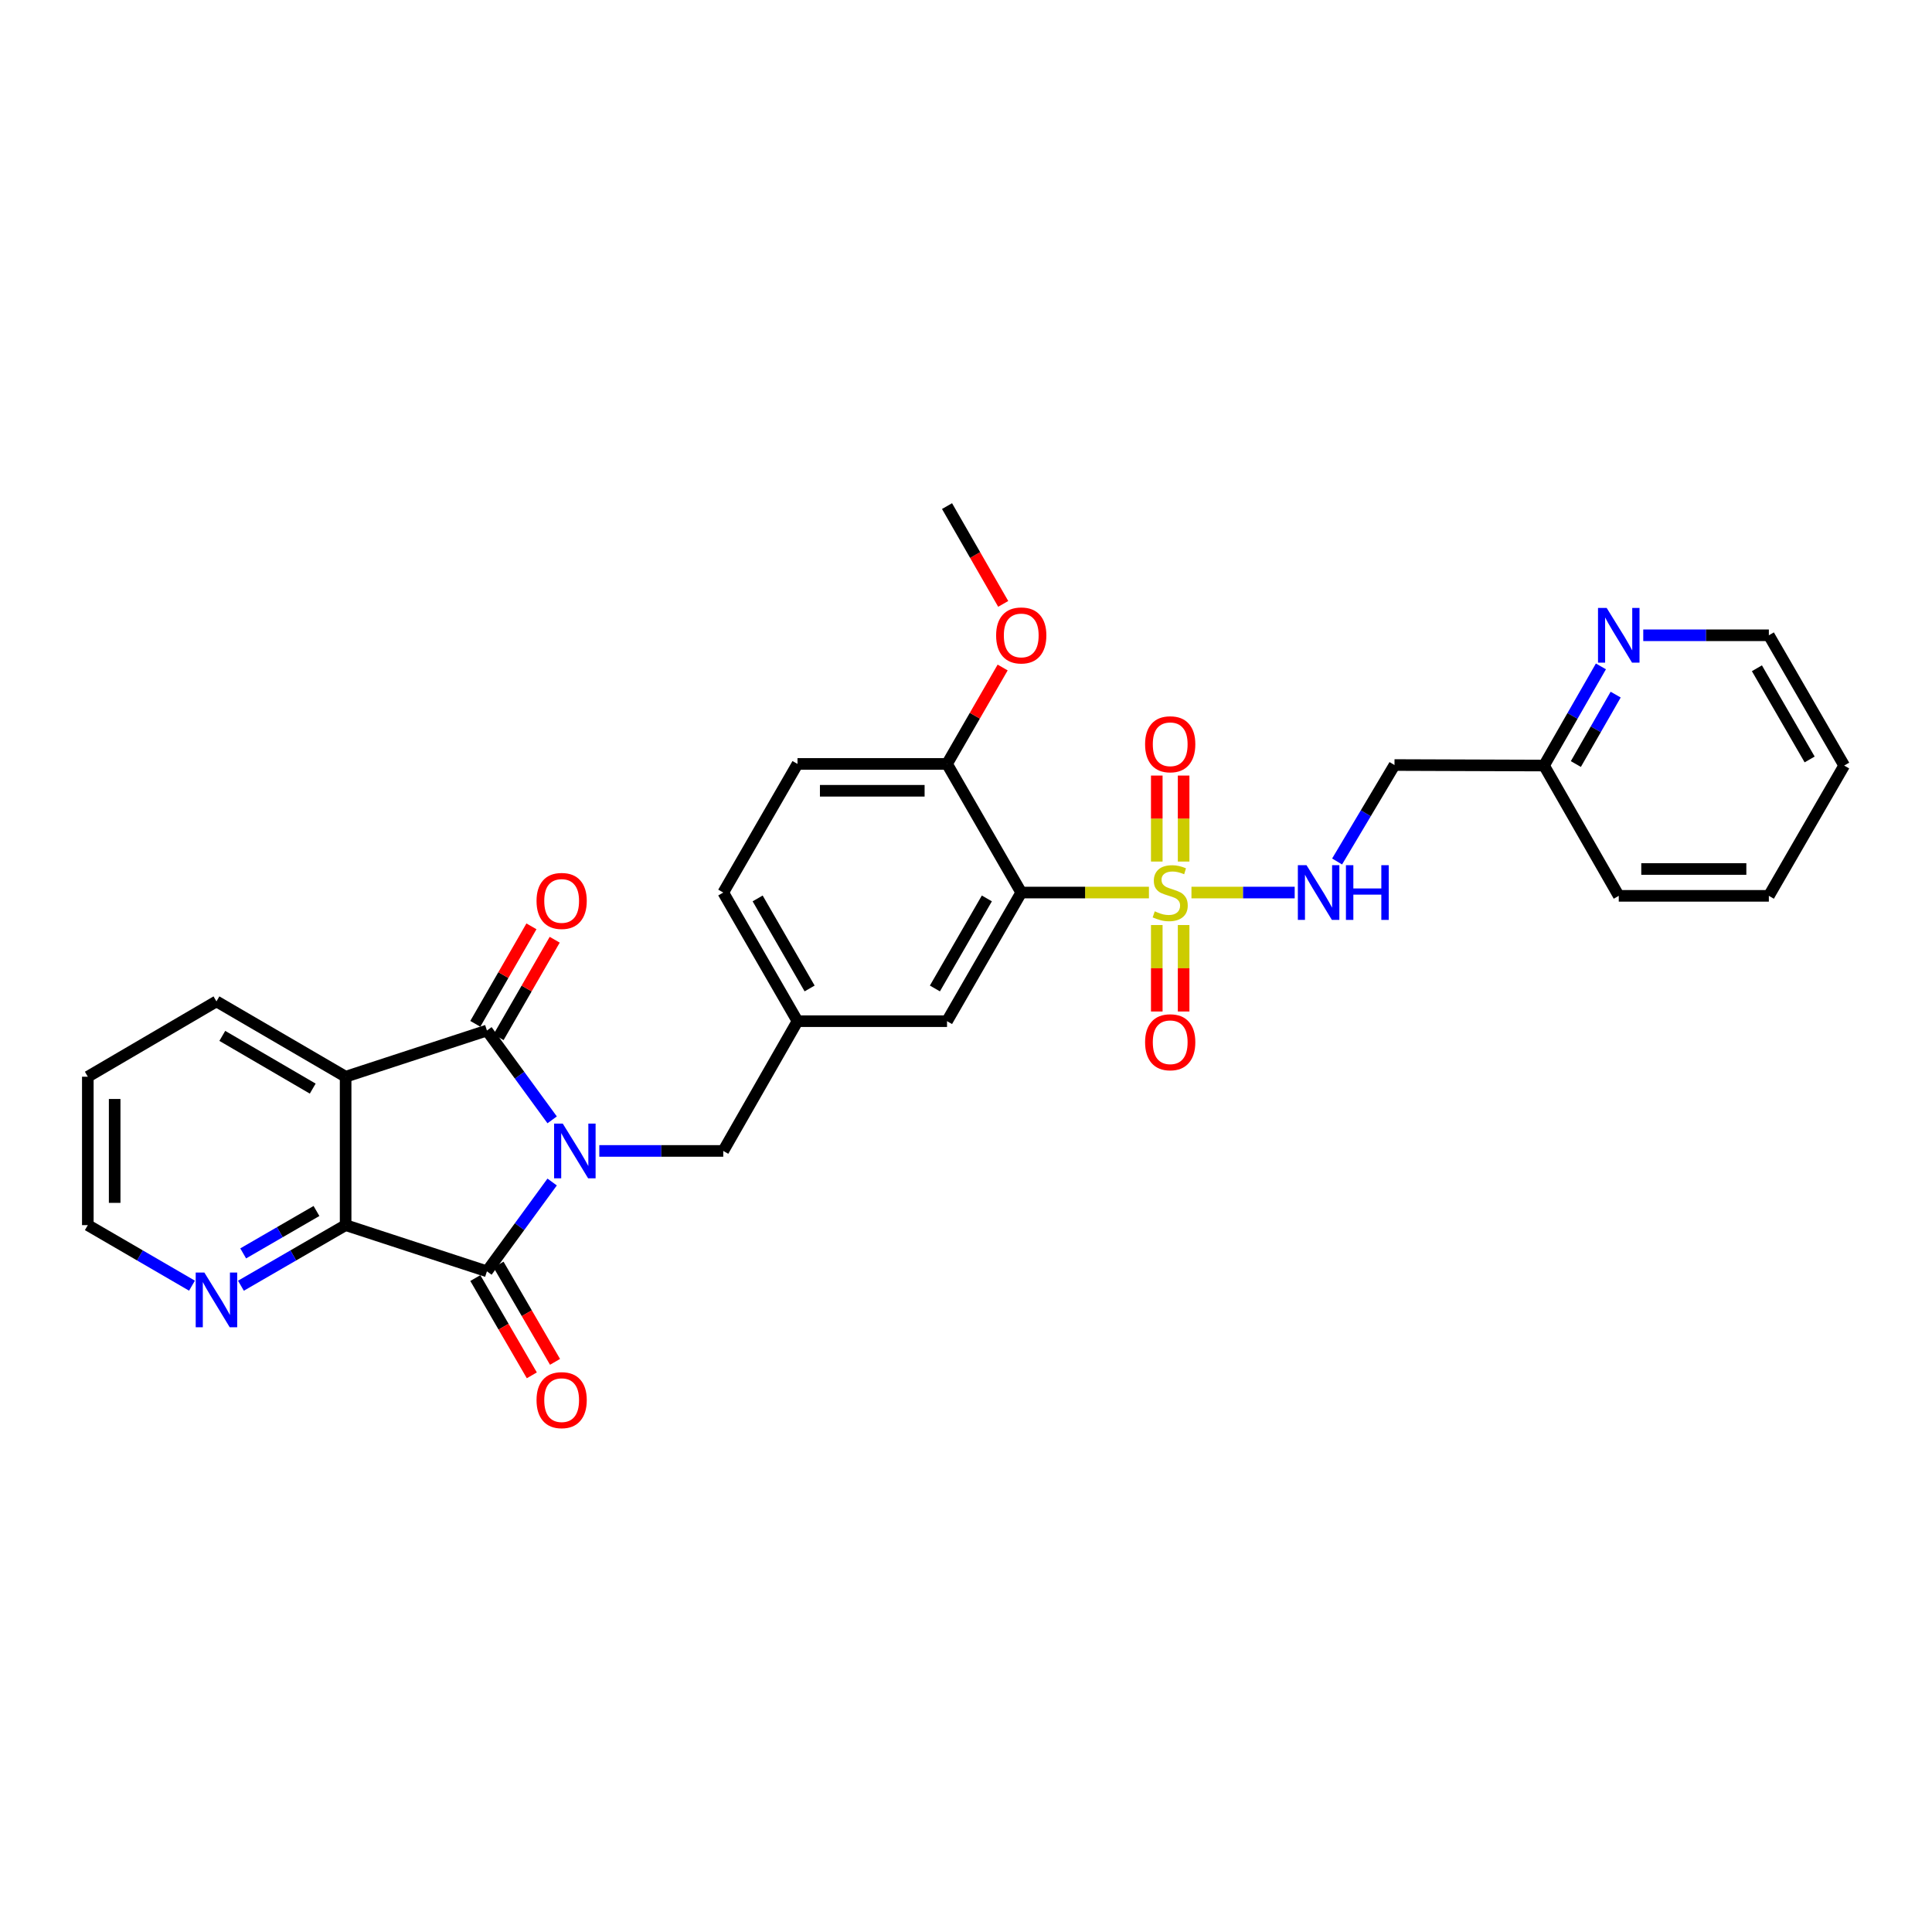 <?xml version='1.0' encoding='iso-8859-1'?>
<svg version='1.1' baseProfile='full'
              xmlns='http://www.w3.org/2000/svg'
                      xmlns:rdkit='http://www.rdkit.org/xml'
                      xmlns:xlink='http://www.w3.org/1999/xlink'
                  xml:space='preserve'
width='1000px' height='1000px' viewBox='0 0 1000 1000'>
<!-- END OF HEADER -->
<rect style='opacity:1.0;fill:#FFFFFF;stroke:none' width='1000' height='1000' x='0' y='0'> </rect>
<path class='bond-1' d='M 285.793,579.631 L 268.914,556.516' style='fill:none;fill-rule:evenodd;stroke:#0000FF;stroke-width:6px;stroke-linecap:butt;stroke-linejoin:miter;stroke-opacity:1' />
<path class='bond-1' d='M 268.914,556.516 L 252.035,533.401' style='fill:none;fill-rule:evenodd;stroke:#000000;stroke-width:6px;stroke-linecap:butt;stroke-linejoin:miter;stroke-opacity:1' />
<path class='bond-2' d='M 285.792,611.81 L 268.913,634.921' style='fill:none;fill-rule:evenodd;stroke:#0000FF;stroke-width:6px;stroke-linecap:butt;stroke-linejoin:miter;stroke-opacity:1' />
<path class='bond-2' d='M 268.913,634.921 L 252.035,658.032' style='fill:none;fill-rule:evenodd;stroke:#000000;stroke-width:6px;stroke-linecap:butt;stroke-linejoin:miter;stroke-opacity:1' />
<path class='bond-7' d='M 310.202,595.721 L 342.28,595.721' style='fill:none;fill-rule:evenodd;stroke:#0000FF;stroke-width:6px;stroke-linecap:butt;stroke-linejoin:miter;stroke-opacity:1' />
<path class='bond-7' d='M 342.28,595.721 L 374.358,595.721' style='fill:none;fill-rule:evenodd;stroke:#000000;stroke-width:6px;stroke-linecap:butt;stroke-linejoin:miter;stroke-opacity:1' />
<path class='bond-0' d='M 594.687,461.981 L 561.64,461.981' style='fill:none;fill-rule:evenodd;stroke:#CCCC00;stroke-width:6px;stroke-linecap:butt;stroke-linejoin:miter;stroke-opacity:1' />
<path class='bond-0' d='M 561.64,461.981 L 528.593,461.981' style='fill:none;fill-rule:evenodd;stroke:#000000;stroke-width:6px;stroke-linecap:butt;stroke-linejoin:miter;stroke-opacity:1' />
<path class='bond-6' d='M 616.695,461.981 L 643.411,461.981' style='fill:none;fill-rule:evenodd;stroke:#CCCC00;stroke-width:6px;stroke-linecap:butt;stroke-linejoin:miter;stroke-opacity:1' />
<path class='bond-6' d='M 643.411,461.981 L 670.126,461.981' style='fill:none;fill-rule:evenodd;stroke:#0000FF;stroke-width:6px;stroke-linecap:butt;stroke-linejoin:miter;stroke-opacity:1' />
<path class='bond-9' d='M 612.642,445.94 L 612.642,423.684' style='fill:none;fill-rule:evenodd;stroke:#CCCC00;stroke-width:6px;stroke-linecap:butt;stroke-linejoin:miter;stroke-opacity:1' />
<path class='bond-9' d='M 612.642,423.684 L 612.642,401.429' style='fill:none;fill-rule:evenodd;stroke:#FF0000;stroke-width:6px;stroke-linecap:butt;stroke-linejoin:miter;stroke-opacity:1' />
<path class='bond-9' d='M 598.747,445.94 L 598.747,423.684' style='fill:none;fill-rule:evenodd;stroke:#CCCC00;stroke-width:6px;stroke-linecap:butt;stroke-linejoin:miter;stroke-opacity:1' />
<path class='bond-9' d='M 598.747,423.684 L 598.747,401.429' style='fill:none;fill-rule:evenodd;stroke:#FF0000;stroke-width:6px;stroke-linecap:butt;stroke-linejoin:miter;stroke-opacity:1' />
<path class='bond-10' d='M 598.747,478.796 L 598.747,501.172' style='fill:none;fill-rule:evenodd;stroke:#CCCC00;stroke-width:6px;stroke-linecap:butt;stroke-linejoin:miter;stroke-opacity:1' />
<path class='bond-10' d='M 598.747,501.172 L 598.747,523.549' style='fill:none;fill-rule:evenodd;stroke:#FF0000;stroke-width:6px;stroke-linecap:butt;stroke-linejoin:miter;stroke-opacity:1' />
<path class='bond-10' d='M 612.642,478.796 L 612.642,501.172' style='fill:none;fill-rule:evenodd;stroke:#CCCC00;stroke-width:6px;stroke-linecap:butt;stroke-linejoin:miter;stroke-opacity:1' />
<path class='bond-10' d='M 612.642,501.172 L 612.642,523.549' style='fill:none;fill-rule:evenodd;stroke:#FF0000;stroke-width:6px;stroke-linecap:butt;stroke-linejoin:miter;stroke-opacity:1' />
<path class='bond-3' d='M 252.035,533.401 L 178.893,557.308' style='fill:none;fill-rule:evenodd;stroke:#000000;stroke-width:6px;stroke-linecap:butt;stroke-linejoin:miter;stroke-opacity:1' />
<path class='bond-13' d='M 258.056,536.868 L 272.585,511.637' style='fill:none;fill-rule:evenodd;stroke:#000000;stroke-width:6px;stroke-linecap:butt;stroke-linejoin:miter;stroke-opacity:1' />
<path class='bond-13' d='M 272.585,511.637 L 287.115,486.406' style='fill:none;fill-rule:evenodd;stroke:#FF0000;stroke-width:6px;stroke-linecap:butt;stroke-linejoin:miter;stroke-opacity:1' />
<path class='bond-13' d='M 246.015,529.934 L 260.544,504.703' style='fill:none;fill-rule:evenodd;stroke:#000000;stroke-width:6px;stroke-linecap:butt;stroke-linejoin:miter;stroke-opacity:1' />
<path class='bond-13' d='M 260.544,504.703 L 275.074,479.472' style='fill:none;fill-rule:evenodd;stroke:#FF0000;stroke-width:6px;stroke-linecap:butt;stroke-linejoin:miter;stroke-opacity:1' />
<path class='bond-5' d='M 252.035,658.032 L 178.893,634.125' style='fill:none;fill-rule:evenodd;stroke:#000000;stroke-width:6px;stroke-linecap:butt;stroke-linejoin:miter;stroke-opacity:1' />
<path class='bond-14' d='M 246.027,661.521 L 260.647,686.696' style='fill:none;fill-rule:evenodd;stroke:#000000;stroke-width:6px;stroke-linecap:butt;stroke-linejoin:miter;stroke-opacity:1' />
<path class='bond-14' d='M 260.647,686.696 L 275.268,711.872' style='fill:none;fill-rule:evenodd;stroke:#FF0000;stroke-width:6px;stroke-linecap:butt;stroke-linejoin:miter;stroke-opacity:1' />
<path class='bond-14' d='M 258.043,654.543 L 272.663,679.718' style='fill:none;fill-rule:evenodd;stroke:#000000;stroke-width:6px;stroke-linecap:butt;stroke-linejoin:miter;stroke-opacity:1' />
<path class='bond-14' d='M 272.663,679.718 L 287.283,704.894' style='fill:none;fill-rule:evenodd;stroke:#FF0000;stroke-width:6px;stroke-linecap:butt;stroke-linejoin:miter;stroke-opacity:1' />
<path class='bond-20' d='M 178.893,557.308 L 112.035,518.317' style='fill:none;fill-rule:evenodd;stroke:#000000;stroke-width:6px;stroke-linecap:butt;stroke-linejoin:miter;stroke-opacity:1' />
<path class='bond-20' d='M 161.865,563.463 L 115.064,536.169' style='fill:none;fill-rule:evenodd;stroke:#000000;stroke-width:6px;stroke-linecap:butt;stroke-linejoin:miter;stroke-opacity:1' />
<path class='bond-30' d='M 178.893,557.308 L 178.893,634.125' style='fill:none;fill-rule:evenodd;stroke:#000000;stroke-width:6px;stroke-linecap:butt;stroke-linejoin:miter;stroke-opacity:1' />
<path class='bond-4' d='M 528.593,461.981 L 490.181,528.561' style='fill:none;fill-rule:evenodd;stroke:#000000;stroke-width:6px;stroke-linecap:butt;stroke-linejoin:miter;stroke-opacity:1' />
<path class='bond-4' d='M 510.795,465.024 L 483.907,511.63' style='fill:none;fill-rule:evenodd;stroke:#000000;stroke-width:6px;stroke-linecap:butt;stroke-linejoin:miter;stroke-opacity:1' />
<path class='bond-32' d='M 528.593,461.981 L 490.181,395.408' style='fill:none;fill-rule:evenodd;stroke:#000000;stroke-width:6px;stroke-linecap:butt;stroke-linejoin:miter;stroke-opacity:1' />
<path class='bond-8' d='M 178.893,634.125 L 151.8,649.807' style='fill:none;fill-rule:evenodd;stroke:#000000;stroke-width:6px;stroke-linecap:butt;stroke-linejoin:miter;stroke-opacity:1' />
<path class='bond-8' d='M 151.8,649.807 L 124.706,665.488' style='fill:none;fill-rule:evenodd;stroke:#0000FF;stroke-width:6px;stroke-linecap:butt;stroke-linejoin:miter;stroke-opacity:1' />
<path class='bond-8' d='M 163.805,626.804 L 144.839,637.781' style='fill:none;fill-rule:evenodd;stroke:#000000;stroke-width:6px;stroke-linecap:butt;stroke-linejoin:miter;stroke-opacity:1' />
<path class='bond-8' d='M 144.839,637.781 L 125.874,648.758' style='fill:none;fill-rule:evenodd;stroke:#0000FF;stroke-width:6px;stroke-linecap:butt;stroke-linejoin:miter;stroke-opacity:1' />
<path class='bond-17' d='M 692.08,445.901 L 706.934,420.94' style='fill:none;fill-rule:evenodd;stroke:#0000FF;stroke-width:6px;stroke-linecap:butt;stroke-linejoin:miter;stroke-opacity:1' />
<path class='bond-17' d='M 706.934,420.94 L 721.788,395.979' style='fill:none;fill-rule:evenodd;stroke:#000000;stroke-width:6px;stroke-linecap:butt;stroke-linejoin:miter;stroke-opacity:1' />
<path class='bond-15' d='M 374.358,595.721 L 412.785,528.561' style='fill:none;fill-rule:evenodd;stroke:#000000;stroke-width:6px;stroke-linecap:butt;stroke-linejoin:miter;stroke-opacity:1' />
<path class='bond-23' d='M 99.37,665.461 L 72.412,649.793' style='fill:none;fill-rule:evenodd;stroke:#0000FF;stroke-width:6px;stroke-linecap:butt;stroke-linejoin:miter;stroke-opacity:1' />
<path class='bond-23' d='M 72.412,649.793 L 45.455,634.125' style='fill:none;fill-rule:evenodd;stroke:#000000;stroke-width:6px;stroke-linecap:butt;stroke-linejoin:miter;stroke-opacity:1' />
<path class='bond-11' d='M 490.181,395.408 L 412.785,395.408' style='fill:none;fill-rule:evenodd;stroke:#000000;stroke-width:6px;stroke-linecap:butt;stroke-linejoin:miter;stroke-opacity:1' />
<path class='bond-11' d='M 478.572,409.303 L 424.395,409.303' style='fill:none;fill-rule:evenodd;stroke:#000000;stroke-width:6px;stroke-linecap:butt;stroke-linejoin:miter;stroke-opacity:1' />
<path class='bond-22' d='M 490.181,395.408 L 504.575,370.455' style='fill:none;fill-rule:evenodd;stroke:#000000;stroke-width:6px;stroke-linecap:butt;stroke-linejoin:miter;stroke-opacity:1' />
<path class='bond-22' d='M 504.575,370.455 L 518.97,345.502' style='fill:none;fill-rule:evenodd;stroke:#FF0000;stroke-width:6px;stroke-linecap:butt;stroke-linejoin:miter;stroke-opacity:1' />
<path class='bond-12' d='M 490.181,528.561 L 412.785,528.561' style='fill:none;fill-rule:evenodd;stroke:#000000;stroke-width:6px;stroke-linecap:butt;stroke-linejoin:miter;stroke-opacity:1' />
<path class='bond-21' d='M 412.785,528.561 L 374.358,461.981' style='fill:none;fill-rule:evenodd;stroke:#000000;stroke-width:6px;stroke-linecap:butt;stroke-linejoin:miter;stroke-opacity:1' />
<path class='bond-21' d='M 419.056,511.628 L 392.157,465.022' style='fill:none;fill-rule:evenodd;stroke:#000000;stroke-width:6px;stroke-linecap:butt;stroke-linejoin:miter;stroke-opacity:1' />
<path class='bond-16' d='M 828.63,344.923 L 813.91,370.586' style='fill:none;fill-rule:evenodd;stroke:#0000FF;stroke-width:6px;stroke-linecap:butt;stroke-linejoin:miter;stroke-opacity:1' />
<path class='bond-16' d='M 813.91,370.586 L 799.191,396.249' style='fill:none;fill-rule:evenodd;stroke:#000000;stroke-width:6px;stroke-linecap:butt;stroke-linejoin:miter;stroke-opacity:1' />
<path class='bond-16' d='M 836.267,359.535 L 825.964,377.5' style='fill:none;fill-rule:evenodd;stroke:#0000FF;stroke-width:6px;stroke-linecap:butt;stroke-linejoin:miter;stroke-opacity:1' />
<path class='bond-16' d='M 825.964,377.5 L 815.66,395.464' style='fill:none;fill-rule:evenodd;stroke:#000000;stroke-width:6px;stroke-linecap:butt;stroke-linejoin:miter;stroke-opacity:1' />
<path class='bond-24' d='M 850.548,328.82 L 883.051,328.82' style='fill:none;fill-rule:evenodd;stroke:#0000FF;stroke-width:6px;stroke-linecap:butt;stroke-linejoin:miter;stroke-opacity:1' />
<path class='bond-24' d='M 883.051,328.82 L 915.554,328.82' style='fill:none;fill-rule:evenodd;stroke:#000000;stroke-width:6px;stroke-linecap:butt;stroke-linejoin:miter;stroke-opacity:1' />
<path class='bond-19' d='M 721.788,395.979 L 799.191,396.249' style='fill:none;fill-rule:evenodd;stroke:#000000;stroke-width:6px;stroke-linecap:butt;stroke-linejoin:miter;stroke-opacity:1' />
<path class='bond-18' d='M 412.785,395.408 L 374.358,461.981' style='fill:none;fill-rule:evenodd;stroke:#000000;stroke-width:6px;stroke-linecap:butt;stroke-linejoin:miter;stroke-opacity:1' />
<path class='bond-25' d='M 799.191,396.249 L 837.866,463.687' style='fill:none;fill-rule:evenodd;stroke:#000000;stroke-width:6px;stroke-linecap:butt;stroke-linejoin:miter;stroke-opacity:1' />
<path class='bond-27' d='M 112.035,518.317 L 45.455,557.308' style='fill:none;fill-rule:evenodd;stroke:#000000;stroke-width:6px;stroke-linecap:butt;stroke-linejoin:miter;stroke-opacity:1' />
<path class='bond-26' d='M 519.259,312.572 L 504.72,287.263' style='fill:none;fill-rule:evenodd;stroke:#FF0000;stroke-width:6px;stroke-linecap:butt;stroke-linejoin:miter;stroke-opacity:1' />
<path class='bond-26' d='M 504.72,287.263 L 490.181,261.954' style='fill:none;fill-rule:evenodd;stroke:#000000;stroke-width:6px;stroke-linecap:butt;stroke-linejoin:miter;stroke-opacity:1' />
<path class='bond-31' d='M 45.455,634.125 L 45.455,557.308' style='fill:none;fill-rule:evenodd;stroke:#000000;stroke-width:6px;stroke-linecap:butt;stroke-linejoin:miter;stroke-opacity:1' />
<path class='bond-31' d='M 59.35,622.602 L 59.35,568.831' style='fill:none;fill-rule:evenodd;stroke:#000000;stroke-width:6px;stroke-linecap:butt;stroke-linejoin:miter;stroke-opacity:1' />
<path class='bond-33' d='M 915.554,328.82 L 954.545,396.249' style='fill:none;fill-rule:evenodd;stroke:#000000;stroke-width:6px;stroke-linecap:butt;stroke-linejoin:miter;stroke-opacity:1' />
<path class='bond-33' d='M 909.374,345.89 L 936.668,393.091' style='fill:none;fill-rule:evenodd;stroke:#000000;stroke-width:6px;stroke-linecap:butt;stroke-linejoin:miter;stroke-opacity:1' />
<path class='bond-29' d='M 837.866,463.687 L 915.554,463.687' style='fill:none;fill-rule:evenodd;stroke:#000000;stroke-width:6px;stroke-linecap:butt;stroke-linejoin:miter;stroke-opacity:1' />
<path class='bond-29' d='M 849.519,449.792 L 903.901,449.792' style='fill:none;fill-rule:evenodd;stroke:#000000;stroke-width:6px;stroke-linecap:butt;stroke-linejoin:miter;stroke-opacity:1' />
<path class='bond-28' d='M 954.545,396.249 L 915.554,463.687' style='fill:none;fill-rule:evenodd;stroke:#000000;stroke-width:6px;stroke-linecap:butt;stroke-linejoin:miter;stroke-opacity:1' />
<path  class='atom-0' d='M 291.282 581.561
L 300.562 596.561
Q 301.482 598.041, 302.962 600.721
Q 304.442 603.401, 304.522 603.561
L 304.522 581.561
L 308.282 581.561
L 308.282 609.881
L 304.402 609.881
L 294.442 593.481
Q 293.282 591.561, 292.042 589.361
Q 290.842 587.161, 290.482 586.481
L 290.482 609.881
L 286.802 609.881
L 286.802 581.561
L 291.282 581.561
' fill='#0000FF'/>
<path  class='atom-1' d='M 597.695 471.701
Q 598.015 471.821, 599.335 472.381
Q 600.655 472.941, 602.095 473.301
Q 603.575 473.621, 605.015 473.621
Q 607.695 473.621, 609.255 472.341
Q 610.815 471.021, 610.815 468.741
Q 610.815 467.181, 610.015 466.221
Q 609.255 465.261, 608.055 464.741
Q 606.855 464.221, 604.855 463.621
Q 602.335 462.861, 600.815 462.141
Q 599.335 461.421, 598.255 459.901
Q 597.215 458.381, 597.215 455.821
Q 597.215 452.261, 599.615 450.061
Q 602.055 447.861, 606.855 447.861
Q 610.135 447.861, 613.855 449.421
L 612.935 452.501
Q 609.535 451.101, 606.975 451.101
Q 604.215 451.101, 602.695 452.261
Q 601.175 453.381, 601.215 455.341
Q 601.215 456.861, 601.975 457.781
Q 602.775 458.701, 603.895 459.221
Q 605.055 459.741, 606.975 460.341
Q 609.535 461.141, 611.055 461.941
Q 612.575 462.741, 613.655 464.381
Q 614.775 465.981, 614.775 468.741
Q 614.775 472.661, 612.135 474.781
Q 609.535 476.861, 605.175 476.861
Q 602.655 476.861, 600.735 476.301
Q 598.855 475.781, 596.615 474.861
L 597.695 471.701
' fill='#CCCC00'/>
<path  class='atom-7' d='M 676.251 447.821
L 685.531 462.821
Q 686.451 464.301, 687.931 466.981
Q 689.411 469.661, 689.491 469.821
L 689.491 447.821
L 693.251 447.821
L 693.251 476.141
L 689.371 476.141
L 679.411 459.741
Q 678.251 457.821, 677.011 455.621
Q 675.811 453.421, 675.451 452.741
L 675.451 476.141
L 671.771 476.141
L 671.771 447.821
L 676.251 447.821
' fill='#0000FF'/>
<path  class='atom-7' d='M 696.651 447.821
L 700.491 447.821
L 700.491 459.861
L 714.971 459.861
L 714.971 447.821
L 718.811 447.821
L 718.811 476.141
L 714.971 476.141
L 714.971 463.061
L 700.491 463.061
L 700.491 476.141
L 696.651 476.141
L 696.651 447.821
' fill='#0000FF'/>
<path  class='atom-9' d='M 105.775 658.663
L 115.055 673.663
Q 115.975 675.143, 117.455 677.823
Q 118.935 680.503, 119.015 680.663
L 119.015 658.663
L 122.775 658.663
L 122.775 686.983
L 118.895 686.983
L 108.935 670.583
Q 107.775 668.663, 106.535 666.463
Q 105.335 664.263, 104.975 663.583
L 104.975 686.983
L 101.295 686.983
L 101.295 658.663
L 105.775 658.663
' fill='#0000FF'/>
<path  class='atom-10' d='M 592.695 385.229
Q 592.695 378.429, 596.055 374.629
Q 599.415 370.829, 605.695 370.829
Q 611.975 370.829, 615.335 374.629
Q 618.695 378.429, 618.695 385.229
Q 618.695 392.109, 615.295 396.029
Q 611.895 399.909, 605.695 399.909
Q 599.455 399.909, 596.055 396.029
Q 592.695 392.149, 592.695 385.229
M 605.695 396.709
Q 610.015 396.709, 612.335 393.829
Q 614.695 390.909, 614.695 385.229
Q 614.695 379.669, 612.335 376.869
Q 610.015 374.029, 605.695 374.029
Q 601.375 374.029, 599.015 376.829
Q 596.695 379.629, 596.695 385.229
Q 596.695 390.949, 599.015 393.829
Q 601.375 396.709, 605.695 396.709
' fill='#FF0000'/>
<path  class='atom-11' d='M 592.695 539.464
Q 592.695 532.664, 596.055 528.864
Q 599.415 525.064, 605.695 525.064
Q 611.975 525.064, 615.335 528.864
Q 618.695 532.664, 618.695 539.464
Q 618.695 546.344, 615.295 550.264
Q 611.895 554.144, 605.695 554.144
Q 599.455 554.144, 596.055 550.264
Q 592.695 546.384, 592.695 539.464
M 605.695 550.944
Q 610.015 550.944, 612.335 548.064
Q 614.695 545.144, 614.695 539.464
Q 614.695 533.904, 612.335 531.104
Q 610.015 528.264, 605.695 528.264
Q 601.375 528.264, 599.015 531.064
Q 596.695 533.864, 596.695 539.464
Q 596.695 545.184, 599.015 548.064
Q 601.375 550.944, 605.695 550.944
' fill='#FF0000'/>
<path  class='atom-14' d='M 277.71 466.322
Q 277.71 459.522, 281.07 455.722
Q 284.43 451.922, 290.71 451.922
Q 296.99 451.922, 300.35 455.722
Q 303.71 459.522, 303.71 466.322
Q 303.71 473.202, 300.31 477.122
Q 296.91 481.002, 290.71 481.002
Q 284.47 481.002, 281.07 477.122
Q 277.71 473.242, 277.71 466.322
M 290.71 477.802
Q 295.03 477.802, 297.35 474.922
Q 299.71 472.002, 299.71 466.322
Q 299.71 460.762, 297.35 457.962
Q 295.03 455.122, 290.71 455.122
Q 286.39 455.122, 284.03 457.922
Q 281.71 460.722, 281.71 466.322
Q 281.71 472.042, 284.03 474.922
Q 286.39 477.802, 290.71 477.802
' fill='#FF0000'/>
<path  class='atom-15' d='M 277.71 724.708
Q 277.71 717.908, 281.07 714.108
Q 284.43 710.308, 290.71 710.308
Q 296.99 710.308, 300.35 714.108
Q 303.71 717.908, 303.71 724.708
Q 303.71 731.588, 300.31 735.508
Q 296.91 739.388, 290.71 739.388
Q 284.47 739.388, 281.07 735.508
Q 277.71 731.628, 277.71 724.708
M 290.71 736.188
Q 295.03 736.188, 297.35 733.308
Q 299.71 730.388, 299.71 724.708
Q 299.71 719.148, 297.35 716.348
Q 295.03 713.508, 290.71 713.508
Q 286.39 713.508, 284.03 716.308
Q 281.71 719.108, 281.71 724.708
Q 281.71 730.428, 284.03 733.308
Q 286.39 736.188, 290.71 736.188
' fill='#FF0000'/>
<path  class='atom-17' d='M 831.606 314.66
L 840.886 329.66
Q 841.806 331.14, 843.286 333.82
Q 844.766 336.5, 844.846 336.66
L 844.846 314.66
L 848.606 314.66
L 848.606 342.98
L 844.726 342.98
L 834.766 326.58
Q 833.606 324.66, 832.366 322.46
Q 831.166 320.26, 830.806 319.58
L 830.806 342.98
L 827.126 342.98
L 827.126 314.66
L 831.606 314.66
' fill='#0000FF'/>
<path  class='atom-23' d='M 515.593 328.9
Q 515.593 322.1, 518.953 318.3
Q 522.313 314.5, 528.593 314.5
Q 534.873 314.5, 538.233 318.3
Q 541.593 322.1, 541.593 328.9
Q 541.593 335.78, 538.193 339.7
Q 534.793 343.58, 528.593 343.58
Q 522.353 343.58, 518.953 339.7
Q 515.593 335.82, 515.593 328.9
M 528.593 340.38
Q 532.913 340.38, 535.233 337.5
Q 537.593 334.58, 537.593 328.9
Q 537.593 323.34, 535.233 320.54
Q 532.913 317.7, 528.593 317.7
Q 524.273 317.7, 521.913 320.5
Q 519.593 323.3, 519.593 328.9
Q 519.593 334.62, 521.913 337.5
Q 524.273 340.38, 528.593 340.38
' fill='#FF0000'/>
</svg>
